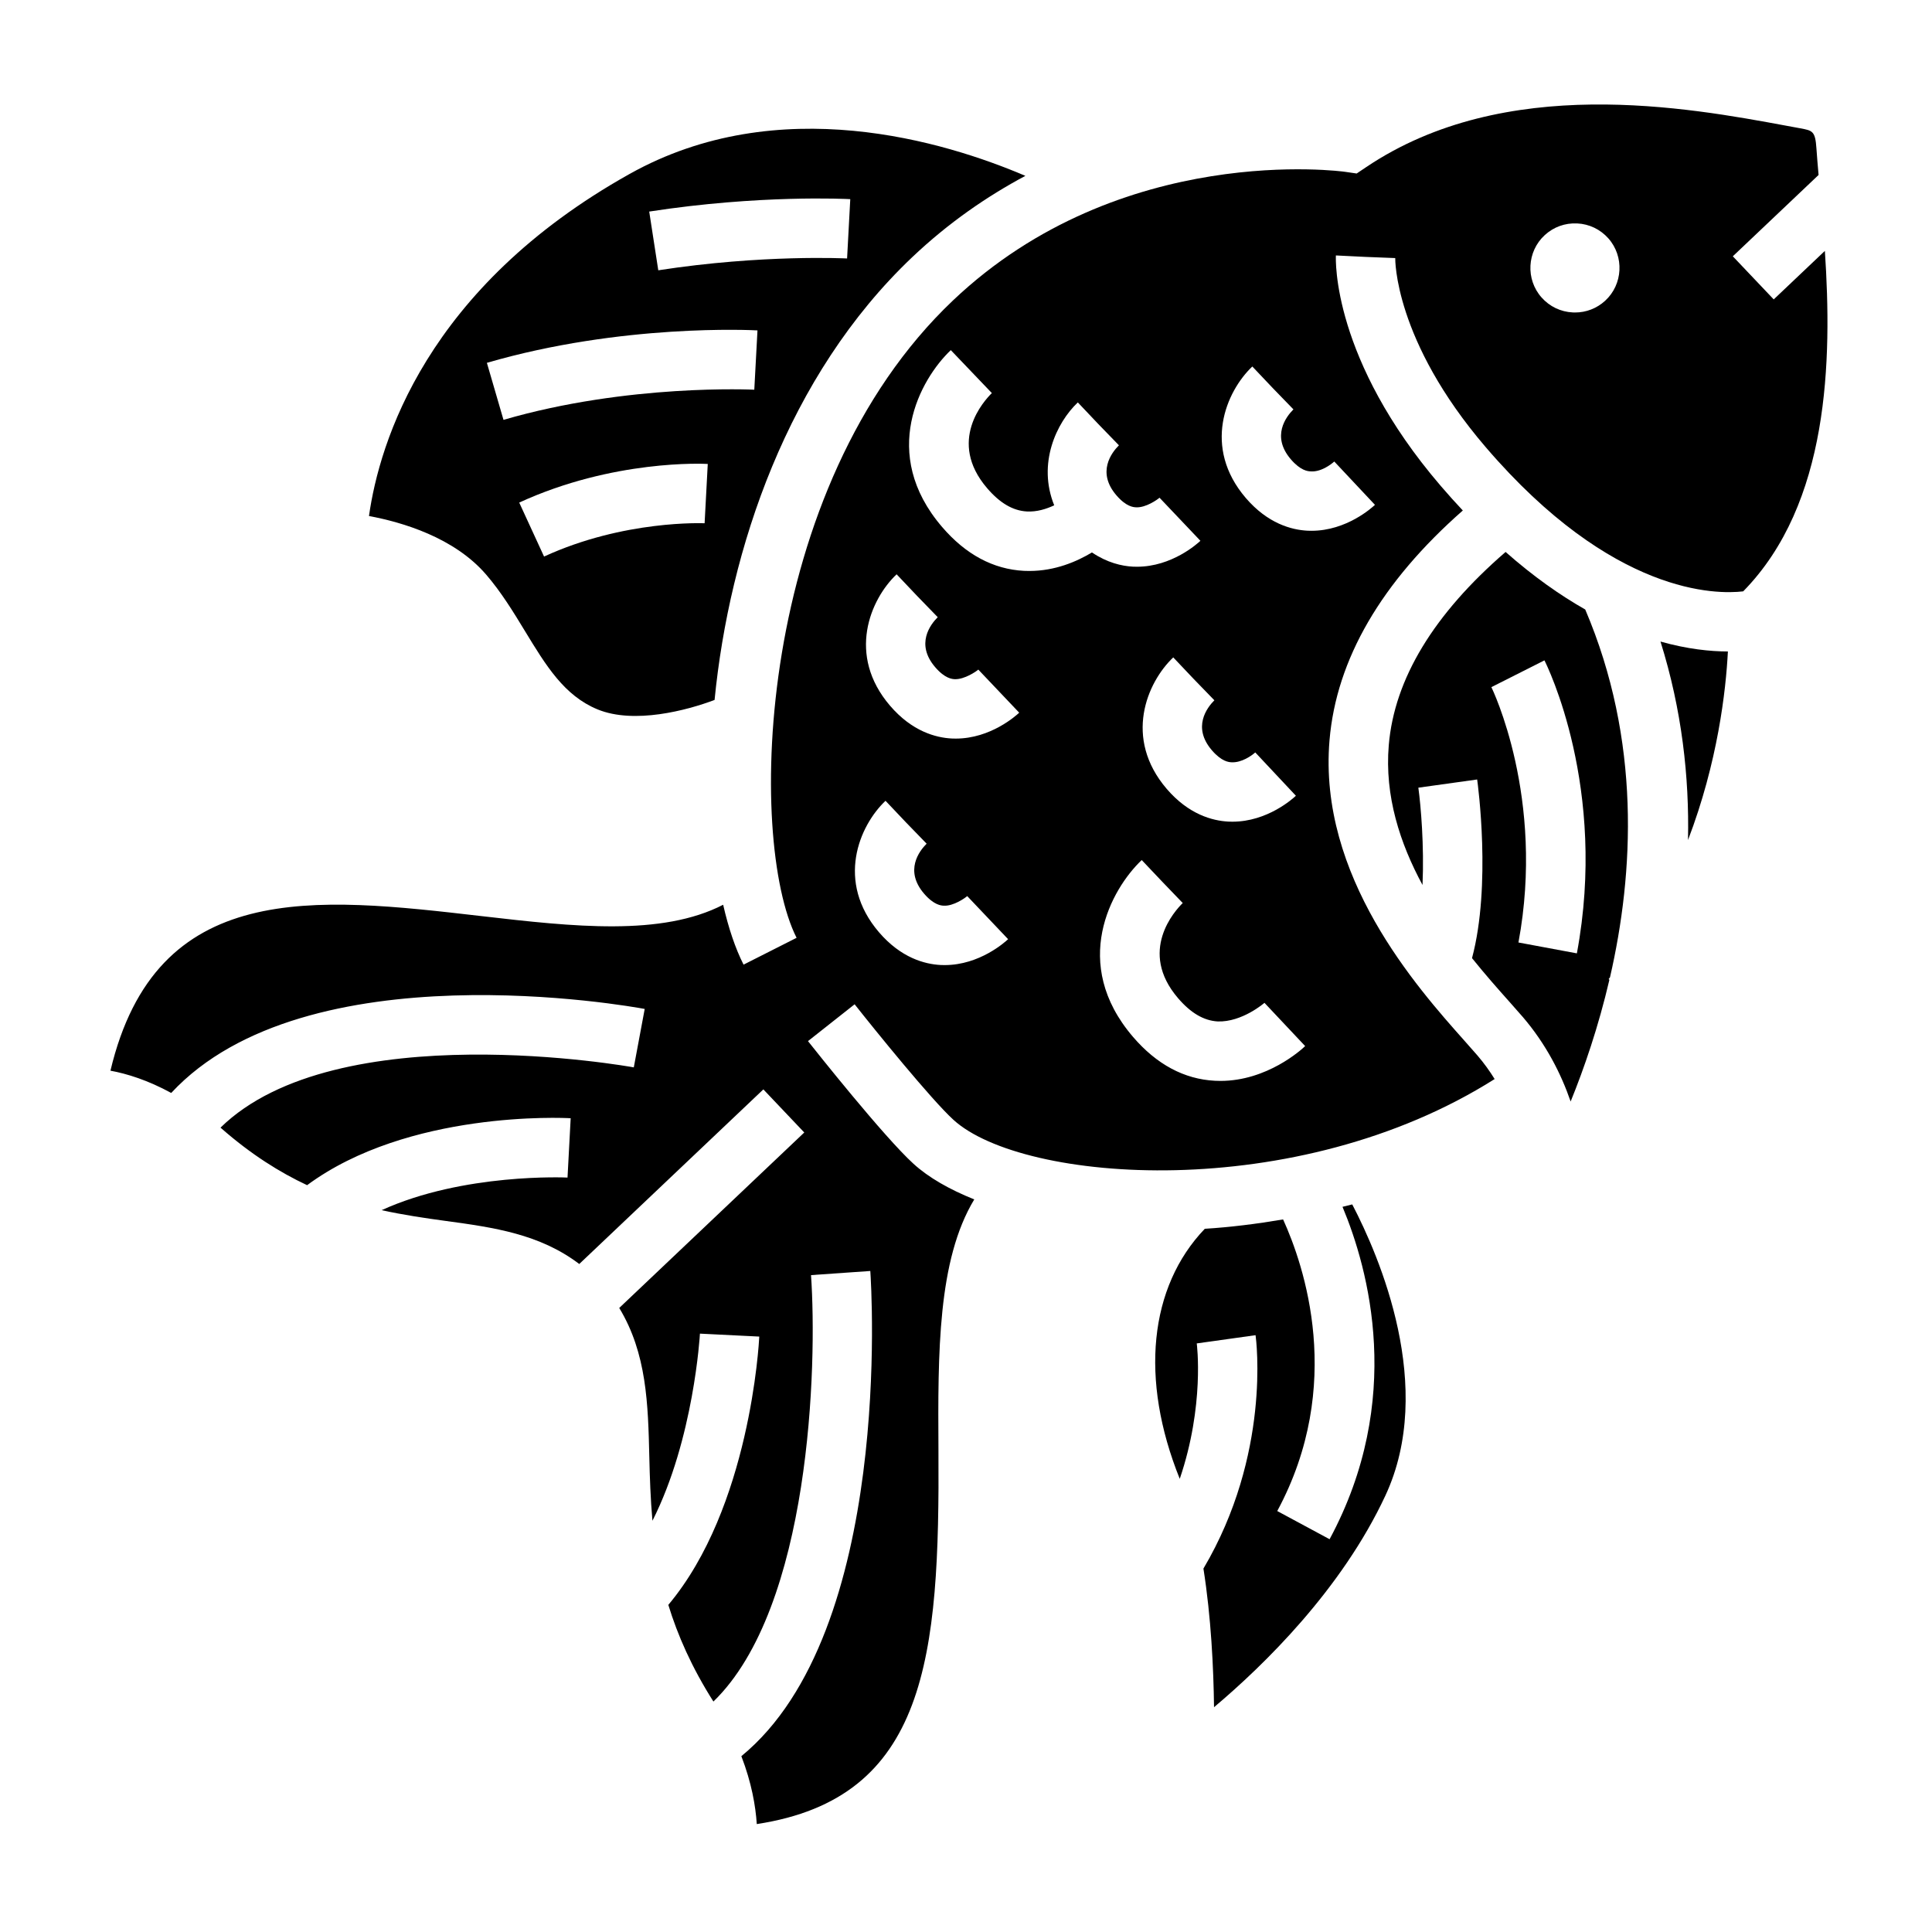 <?xml version="1.0" encoding="UTF-8"?>
<!-- Uploaded to: SVG Repo, www.svgrepo.com, Generator: SVG Repo Mixer Tools -->
<svg fill="#000000" width="800px" height="800px" version="1.1" viewBox="144 144 512 512" xmlns="http://www.w3.org/2000/svg">
 <g>
  <path d="m543 290.27c-18.996 16.422-29.48 33.621-30.961 51.207-1.141 13.492 3 26.062 8.941 37.047 0.465-10.43-0.441-20.973-1.102-25.781l15.586-2.172c0.172 1.219 3.801 28.023-1.363 47.344 3.512 4.367 6.91 8.203 9.738 11.375 1.387 1.551 2.629 2.953 3.691 4.188 6.242 7.273 10.203 15.168 12.707 22.434 3.551-8.73 7.352-19.742 10.273-32.273l-0.203-0.164c0.133-0.156 0.234-0.324 0.363-0.488 6.367-27.719 8.227-62.812-6.566-97.465-6.621-3.758-13.695-8.707-21.105-15.25zm18.887 106.38-15.484-2.883c7.148-38.359-7.031-67.375-7.172-67.668l14.059-7.094c0.695 1.363 16.77 33.828 8.598 77.645z"/>
  <path d="m272.85 296.29c4.031 4.691 7.195 9.895 10.258 14.926 5.598 9.203 10.422 17.152 19.254 20.781 9.668 3.977 23.703 0.262 31.008-2.504 3.93-39.918 19.301-85.961 52.371-117.33 9.66-9.164 19.836-16.129 29.992-21.562-21.238-9.062-65.387-22.602-104.88-0.504-53.938 30.172-66.312 71.172-69.07 90.652 8.781 1.633 22.605 5.68 31.066 15.543zm57.879-13.621c-0.219 0-21.324-0.945-42.547 8.824l-6.582-14.305c24.891-11.445 48.957-10.305 49.965-10.234zm38.602-85.891-0.844 15.719c-0.227-0.008-22.457-1.133-50.035 3.133l-2.402-15.562c29.289-4.516 52.312-3.344 53.281-3.289zm-24.59 34.781-0.844 15.719c-0.34-0.008-33.41-1.637-66.465 7.988l-4.402-15.113c35.727-10.406 70.27-8.676 71.711-8.594z"/>
  <path d="m499.78 463.82c6.902 16.508 16.469 51.152-3.426 88.09l-13.871-7.469c17.996-33.402 7.07-65.156 1.551-77.281-7 1.188-13.949 2.062-20.75 2.481-14.746 15.406-17.27 39.871-6.637 66.266 6.621-19.438 4.535-35.684 4.504-35.887l15.586-2.18c0.188 1.324 4.086 31.605-13.816 61.852 2.039 12.855 2.684 26.465 2.809 36.738 13.242-11.156 33.785-31.18 45.391-56.031 13.422-28.75-1.559-63.41-8.762-77.215-0.855 0.219-1.723 0.418-2.578 0.637z"/>
  <path d="m591.34 366.62c7.871-20.57 10.043-39.566 10.57-49.973-4.644-0.008-10.715-0.613-17.863-2.629 5.68 18.098 7.648 35.906 7.293 52.602z"/>
  <path d="m627.61 210.49-13.555 12.855-10.84-11.422 22.727-21.555c-0.219-2.512-0.426-4.902-0.566-6.992-0.309-4.652-1.008-4.777-4.383-5.391l-3.621-0.668c-26.023-4.816-74.461-13.809-111.32 10.973l-2.519 1.691-3.031-0.441c-0.566-0.094-59.41-8.156-103.93 34.062-52.5 49.789-54.625 142.94-41.469 168.93l-14.051 7.109c-2.172-4.289-3.992-9.676-5.406-15.871-16.328 8.398-39.551 5.84-63.977 3.016-44.32-5.133-86.301-9.965-98.398 40.957 4.41 0.812 9.926 2.527 16.105 5.902 35.723-38.469 121.73-22.961 125.48-22.262l-2.891 15.484c-0.812-0.156-78.734-14.176-109.53 15.973 0.078 0.07 0.156 0.125 0.234 0.195 7.887 6.91 15.445 11.637 22.719 15.051 26.789-19.797 67.984-17.871 69.848-17.734l-0.836 15.719c-0.371-0.023-27.559-1.258-49.262 8.637 5.871 1.289 11.547 2.117 16.965 2.852 12.785 1.73 24.961 3.481 35.41 11.414l48.789-46.273 10.84 11.422-49.035 46.5c7.305 12.059 7.644 25.457 7.973 39.527 0.125 5.383 0.309 11.012 0.828 16.863 10.98-21.672 12.57-49.23 12.586-49.586l15.727 0.781c-0.102 1.961-2.481 45.328-24.105 71.102 2.465 8.047 6.195 16.555 11.949 25.617 25.742-24.953 27.535-88.977 25.867-113.01l15.711-1.094c0.277 4.008 6.125 95.582-34.172 128.58 2.715 7.062 3.777 13.219 4.086 17.996 45.152-6.894 48.484-44.211 48.145-99.141-0.156-25.828-0.211-50.355 9.492-66.402-6.527-2.621-12.074-5.762-16.121-9.453-7.879-7.188-25.906-29.93-27.945-32.496l12.359-9.762c5.289 6.707 20.316 25.27 26.191 30.621 18.375 16.75 90.844 22.434 143.42-10.809-1.309-2.109-2.801-4.203-4.527-6.211-1.008-1.172-2.188-2.504-3.504-3.977-12.586-14.145-38.777-43.57-35.73-79.602 1.812-21.484 13.77-41.926 35.328-60.883-1.938-2.062-3.891-4.227-5.856-6.519-28.781-33.551-27.836-59.969-27.781-61.07l7.863 0.387 7.863 0.309c-0.008 0.211-0.332 21.766 24 50.137 33.699 39.281 61.223 39.016 68.211 38.188 22.809-23.25 23.59-61.121 21.645-90.23zm-162.46 132.33c2.606 3.031 4.512 3.148 5.141 3.188 2.738 0.195 5.504-1.82 6.367-2.606l10.77 11.484c-0.77 0.723-7.527 6.871-16.816 6.871-0.355 0-0.707-0.008-1.07-0.023-4.25-0.219-10.531-1.898-16.344-8.668-11.516-13.438-5.273-28.199 1.73-34.848l5.414 5.715 5.481 5.652c-1.941 1.938-5.914 7.117-0.672 13.234zm-70.793 56.938c-0.363 0-0.715-0.008-1.086-0.023-4.242-0.219-10.523-1.906-16.328-8.676-11.516-13.43-5.273-28.199 1.73-34.84l5.414 5.715 5.481 5.652c-1.953 1.945-5.926 7.117-0.684 13.234 2.629 3.062 4.559 3.164 5.195 3.195 2.606 0.172 5.769-2.094 6.242-2.543l10.84 11.422c-0.762 0.715-7.523 6.863-16.805 6.863zm2.941-60.023c-0.363 0-0.715-0.008-1.086-0.023-4.242-0.219-10.523-1.906-16.328-8.676-11.523-13.43-5.281-28.199 1.73-34.84l5.414 5.715 5.481 5.652c-1.953 1.945-5.926 7.117-0.684 13.234 2.629 3.07 4.559 3.164 5.195 3.195 2.582 0.102 5.769-2.094 6.242-2.543l10.84 11.422c-0.762 0.715-7.523 6.863-16.805 6.863zm19.508-44.422c-0.48 0-0.953-0.008-1.441-0.031-8.148-0.426-15.453-4.336-21.711-11.645-16.703-19.469-5.785-39.156 2.32-46.848l10.879 11.383c-2.086 2.031-11.91 12.793-1.25 25.207 3.371 3.93 6.793 5.945 10.492 6.164 2.66 0.148 5.188-0.645 7.281-1.629-4.473-11.066 0.551-21.859 6.258-27.27l5.414 5.715 5.481 5.652c-1.953 1.945-5.926 7.117-0.684 13.234 2.629 3.07 4.559 3.164 5.195 3.195 2.621 0.164 5.769-2.094 6.242-2.543l10.84 11.422c-0.77 0.723-7.535 6.871-16.816 6.871-0.363 0-0.715-0.008-1.086-0.023-2.922-0.148-6.809-1.039-10.84-3.762-4.012 2.41-9.758 4.906-16.574 4.906zm50.602 135.14c-0.48 0-0.953-0.008-1.441-0.039-8.148-0.418-15.453-4.336-21.711-11.637-16.703-19.477-5.785-39.164 2.312-46.855l5.414 5.715 5.457 5.676c-2.078 2.031-11.902 12.793-1.242 25.215 3.371 3.93 6.801 5.945 10.492 6.164 6.465 0.234 12.352-4.879 12.406-4.93l10.785 11.461c-1.004 0.98-10.082 9.23-22.473 9.23zm40.973-152.66c-0.77 0.723-7.527 6.871-16.816 6.871-0.355 0-0.707-0.008-1.07-0.023-4.25-0.219-10.531-1.898-16.344-8.668-11.516-13.438-5.273-28.199 1.73-34.848l5.414 5.715 5.481 5.652c-1.953 1.945-5.926 7.117-0.684 13.234 2.606 3.031 4.512 3.148 5.141 3.188 2.777 0.262 5.496-1.82 6.367-2.606zm60.992-54.082c-2.203 2.016-5.019 3.102-7.981 3.102-0.195 0-0.402-0.008-0.598-0.016-3.203-0.156-6.133-1.566-8.258-3.961-4.266-4.785-3.883-12.211 0.852-16.539 2.356-2.148 5.352-3.242 8.59-3.086 3.195 0.156 6.125 1.566 8.25 3.953 4.254 4.797 3.871 12.219-0.855 16.547z"/>
 </g>
</svg>